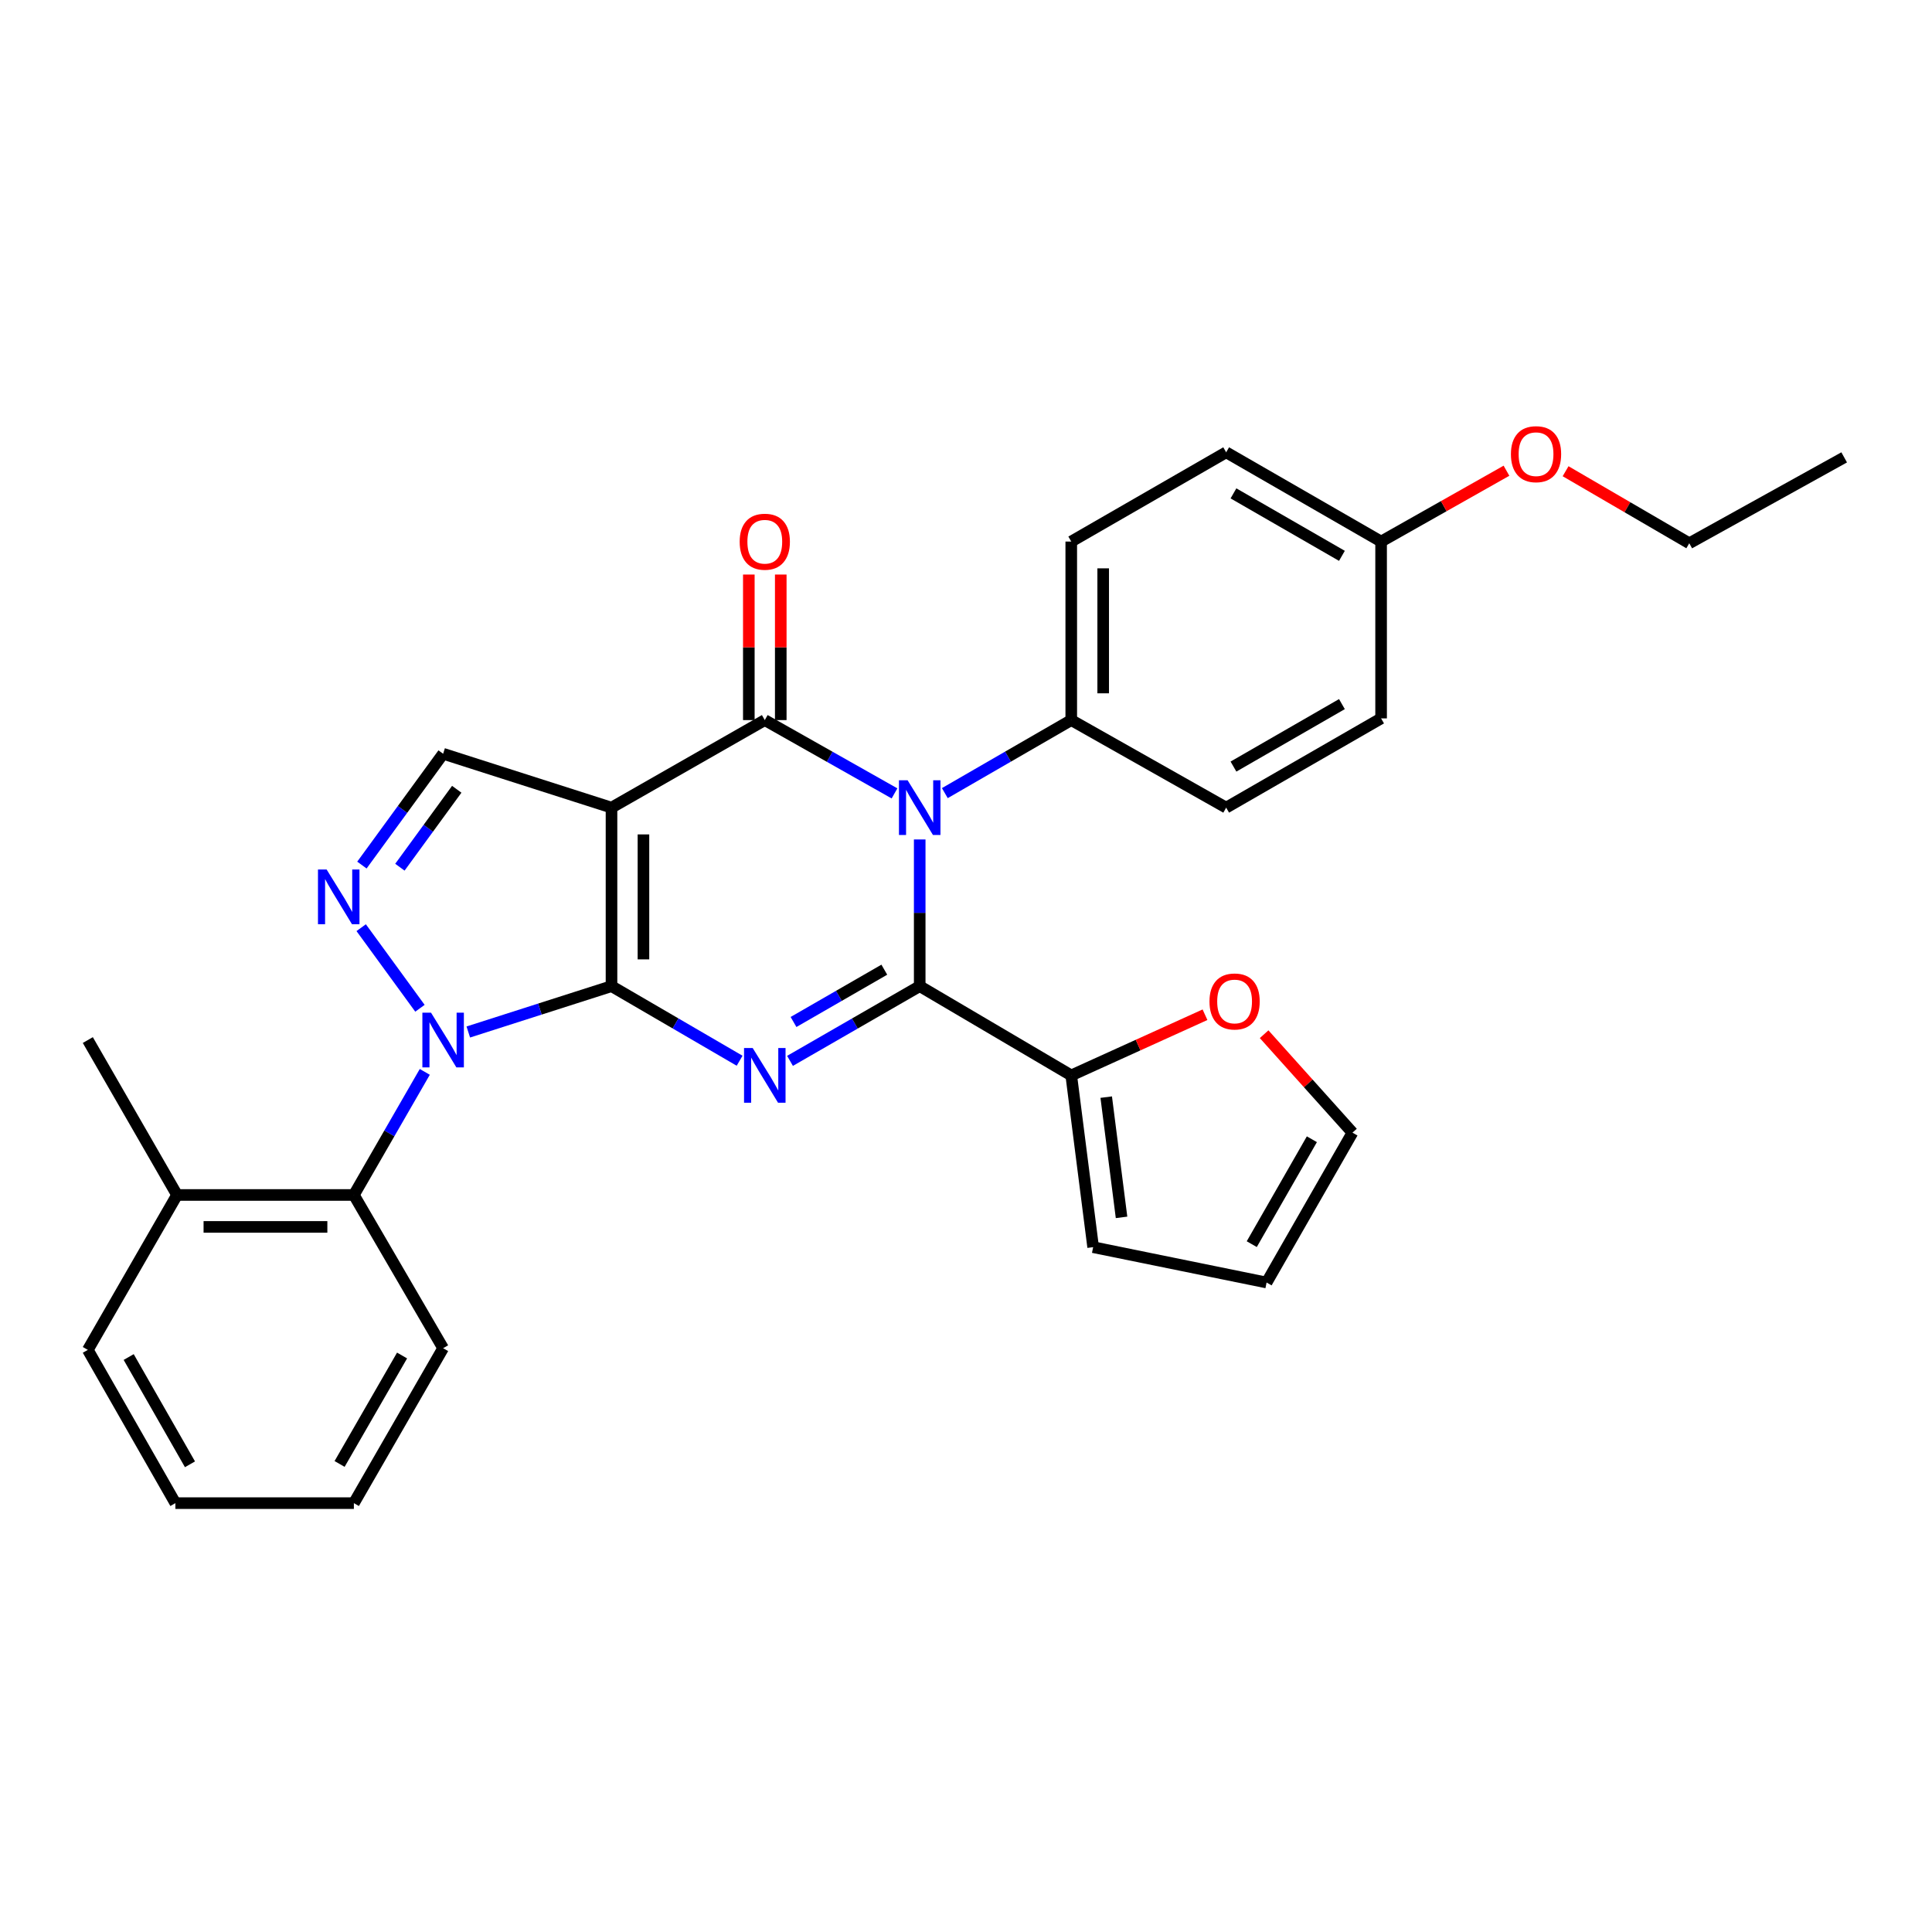 <?xml version='1.0' encoding='iso-8859-1'?>
<svg version='1.1' baseProfile='full'
              xmlns='http://www.w3.org/2000/svg'
                      xmlns:rdkit='http://www.rdkit.org/xml'
                      xmlns:xlink='http://www.w3.org/1999/xlink'
                  xml:space='preserve'
width='1000px' height='1000px' viewBox='0 0 1000 1000'>
<!-- END OF HEADER -->
<rect style='opacity:1.0;fill:#FFFFFF;stroke:none' width='1000' height='1000' x='0' y='0'> </rect>
<path class='bond-0' d='M 316.516,510.431 L 316.516,418.032' style='fill:none;fill-rule:evenodd;stroke:#000000;stroke-width:6px;stroke-linecap:butt;stroke-linejoin:miter;stroke-opacity:1' />
<path class='bond-0' d='M 333.047,496.571 L 333.047,431.892' style='fill:none;fill-rule:evenodd;stroke:#000000;stroke-width:6px;stroke-linecap:butt;stroke-linejoin:miter;stroke-opacity:1' />
<path class='bond-1' d='M 316.516,510.431 L 349.668,529.733' style='fill:none;fill-rule:evenodd;stroke:#000000;stroke-width:6px;stroke-linecap:butt;stroke-linejoin:miter;stroke-opacity:1' />
<path class='bond-1' d='M 349.668,529.733 L 382.82,549.036' style='fill:none;fill-rule:evenodd;stroke:#0000FF;stroke-width:6px;stroke-linecap:butt;stroke-linejoin:miter;stroke-opacity:1' />
<path class='bond-5' d='M 316.516,510.431 L 279.452,522.296' style='fill:none;fill-rule:evenodd;stroke:#000000;stroke-width:6px;stroke-linecap:butt;stroke-linejoin:miter;stroke-opacity:1' />
<path class='bond-5' d='M 279.452,522.296 L 242.389,534.161' style='fill:none;fill-rule:evenodd;stroke:#0000FF;stroke-width:6px;stroke-linecap:butt;stroke-linejoin:miter;stroke-opacity:1' />
<path class='bond-4' d='M 316.516,418.032 L 395.855,372.719' style='fill:none;fill-rule:evenodd;stroke:#000000;stroke-width:6px;stroke-linecap:butt;stroke-linejoin:miter;stroke-opacity:1' />
<path class='bond-7' d='M 316.516,418.032 L 229.361,390.141' style='fill:none;fill-rule:evenodd;stroke:#000000;stroke-width:6px;stroke-linecap:butt;stroke-linejoin:miter;stroke-opacity:1' />
<path class='bond-2' d='M 408.909,549.105 L 442.474,529.768' style='fill:none;fill-rule:evenodd;stroke:#0000FF;stroke-width:6px;stroke-linecap:butt;stroke-linejoin:miter;stroke-opacity:1' />
<path class='bond-2' d='M 442.474,529.768 L 476.039,510.431' style='fill:none;fill-rule:evenodd;stroke:#000000;stroke-width:6px;stroke-linecap:butt;stroke-linejoin:miter;stroke-opacity:1' />
<path class='bond-2' d='M 410.726,528.98 L 434.222,515.444' style='fill:none;fill-rule:evenodd;stroke:#0000FF;stroke-width:6px;stroke-linecap:butt;stroke-linejoin:miter;stroke-opacity:1' />
<path class='bond-2' d='M 434.222,515.444 L 457.718,501.908' style='fill:none;fill-rule:evenodd;stroke:#000000;stroke-width:6px;stroke-linecap:butt;stroke-linejoin:miter;stroke-opacity:1' />
<path class='bond-3' d='M 476.039,510.431 L 476.039,472.466' style='fill:none;fill-rule:evenodd;stroke:#000000;stroke-width:6px;stroke-linecap:butt;stroke-linejoin:miter;stroke-opacity:1' />
<path class='bond-3' d='M 476.039,472.466 L 476.039,434.502' style='fill:none;fill-rule:evenodd;stroke:#0000FF;stroke-width:6px;stroke-linecap:butt;stroke-linejoin:miter;stroke-opacity:1' />
<path class='bond-8' d='M 476.039,510.431 L 554.479,556.625' style='fill:none;fill-rule:evenodd;stroke:#000000;stroke-width:6px;stroke-linecap:butt;stroke-linejoin:miter;stroke-opacity:1' />
<path class='bond-10' d='M 489.044,410.519 L 521.761,391.619' style='fill:none;fill-rule:evenodd;stroke:#0000FF;stroke-width:6px;stroke-linecap:butt;stroke-linejoin:miter;stroke-opacity:1' />
<path class='bond-10' d='M 521.761,391.619 L 554.479,372.719' style='fill:none;fill-rule:evenodd;stroke:#000000;stroke-width:6px;stroke-linecap:butt;stroke-linejoin:miter;stroke-opacity:1' />
<path class='bond-31' d='M 462.997,410.661 L 429.426,391.69' style='fill:none;fill-rule:evenodd;stroke:#0000FF;stroke-width:6px;stroke-linecap:butt;stroke-linejoin:miter;stroke-opacity:1' />
<path class='bond-31' d='M 429.426,391.69 L 395.855,372.719' style='fill:none;fill-rule:evenodd;stroke:#000000;stroke-width:6px;stroke-linecap:butt;stroke-linejoin:miter;stroke-opacity:1' />
<path class='bond-11' d='M 404.121,372.719 L 404.121,335.05' style='fill:none;fill-rule:evenodd;stroke:#000000;stroke-width:6px;stroke-linecap:butt;stroke-linejoin:miter;stroke-opacity:1' />
<path class='bond-11' d='M 404.121,335.05 L 404.121,297.381' style='fill:none;fill-rule:evenodd;stroke:#FF0000;stroke-width:6px;stroke-linecap:butt;stroke-linejoin:miter;stroke-opacity:1' />
<path class='bond-11' d='M 387.59,372.719 L 387.59,335.05' style='fill:none;fill-rule:evenodd;stroke:#000000;stroke-width:6px;stroke-linecap:butt;stroke-linejoin:miter;stroke-opacity:1' />
<path class='bond-11' d='M 387.59,335.05 L 387.59,297.381' style='fill:none;fill-rule:evenodd;stroke:#FF0000;stroke-width:6px;stroke-linecap:butt;stroke-linejoin:miter;stroke-opacity:1' />
<path class='bond-6' d='M 217.365,521.878 L 186.948,480.161' style='fill:none;fill-rule:evenodd;stroke:#0000FF;stroke-width:6px;stroke-linecap:butt;stroke-linejoin:miter;stroke-opacity:1' />
<path class='bond-9' d='M 219.871,554.805 L 201.519,586.66' style='fill:none;fill-rule:evenodd;stroke:#0000FF;stroke-width:6px;stroke-linecap:butt;stroke-linejoin:miter;stroke-opacity:1' />
<path class='bond-9' d='M 201.519,586.66 L 183.166,618.515' style='fill:none;fill-rule:evenodd;stroke:#000000;stroke-width:6px;stroke-linecap:butt;stroke-linejoin:miter;stroke-opacity:1' />
<path class='bond-30' d='M 187.325,447.765 L 208.343,418.953' style='fill:none;fill-rule:evenodd;stroke:#0000FF;stroke-width:6px;stroke-linecap:butt;stroke-linejoin:miter;stroke-opacity:1' />
<path class='bond-30' d='M 208.343,418.953 L 229.361,390.141' style='fill:none;fill-rule:evenodd;stroke:#000000;stroke-width:6px;stroke-linecap:butt;stroke-linejoin:miter;stroke-opacity:1' />
<path class='bond-30' d='M 206.986,448.864 L 221.698,428.695' style='fill:none;fill-rule:evenodd;stroke:#0000FF;stroke-width:6px;stroke-linecap:butt;stroke-linejoin:miter;stroke-opacity:1' />
<path class='bond-30' d='M 221.698,428.695 L 236.411,408.527' style='fill:none;fill-rule:evenodd;stroke:#000000;stroke-width:6px;stroke-linecap:butt;stroke-linejoin:miter;stroke-opacity:1' />
<path class='bond-12' d='M 554.479,556.625 L 589.091,540.924' style='fill:none;fill-rule:evenodd;stroke:#000000;stroke-width:6px;stroke-linecap:butt;stroke-linejoin:miter;stroke-opacity:1' />
<path class='bond-12' d='M 589.091,540.924 L 623.704,525.223' style='fill:none;fill-rule:evenodd;stroke:#FF0000;stroke-width:6px;stroke-linecap:butt;stroke-linejoin:miter;stroke-opacity:1' />
<path class='bond-13' d='M 554.479,556.625 L 565.811,645.534' style='fill:none;fill-rule:evenodd;stroke:#000000;stroke-width:6px;stroke-linecap:butt;stroke-linejoin:miter;stroke-opacity:1' />
<path class='bond-13' d='M 572.577,567.871 L 580.51,630.108' style='fill:none;fill-rule:evenodd;stroke:#000000;stroke-width:6px;stroke-linecap:butt;stroke-linejoin:miter;stroke-opacity:1' />
<path class='bond-14' d='M 183.166,618.515 L 91.64,618.515' style='fill:none;fill-rule:evenodd;stroke:#000000;stroke-width:6px;stroke-linecap:butt;stroke-linejoin:miter;stroke-opacity:1' />
<path class='bond-14' d='M 169.437,635.046 L 105.369,635.046' style='fill:none;fill-rule:evenodd;stroke:#000000;stroke-width:6px;stroke-linecap:butt;stroke-linejoin:miter;stroke-opacity:1' />
<path class='bond-22' d='M 183.166,618.515 L 229.361,697.827' style='fill:none;fill-rule:evenodd;stroke:#000000;stroke-width:6px;stroke-linecap:butt;stroke-linejoin:miter;stroke-opacity:1' />
<path class='bond-17' d='M 554.479,372.719 L 554.479,280.311' style='fill:none;fill-rule:evenodd;stroke:#000000;stroke-width:6px;stroke-linecap:butt;stroke-linejoin:miter;stroke-opacity:1' />
<path class='bond-17' d='M 571.01,358.858 L 571.01,294.172' style='fill:none;fill-rule:evenodd;stroke:#000000;stroke-width:6px;stroke-linecap:butt;stroke-linejoin:miter;stroke-opacity:1' />
<path class='bond-18' d='M 554.479,372.719 L 634.663,418.032' style='fill:none;fill-rule:evenodd;stroke:#000000;stroke-width:6px;stroke-linecap:butt;stroke-linejoin:miter;stroke-opacity:1' />
<path class='bond-15' d='M 654.309,535.303 L 677.171,560.778' style='fill:none;fill-rule:evenodd;stroke:#FF0000;stroke-width:6px;stroke-linecap:butt;stroke-linejoin:miter;stroke-opacity:1' />
<path class='bond-15' d='M 677.171,560.778 L 700.033,586.252' style='fill:none;fill-rule:evenodd;stroke:#000000;stroke-width:6px;stroke-linecap:butt;stroke-linejoin:miter;stroke-opacity:1' />
<path class='bond-16' d='M 565.811,645.534 L 655.584,663.828' style='fill:none;fill-rule:evenodd;stroke:#000000;stroke-width:6px;stroke-linecap:butt;stroke-linejoin:miter;stroke-opacity:1' />
<path class='bond-24' d='M 91.64,618.515 L 45.455,538.331' style='fill:none;fill-rule:evenodd;stroke:#000000;stroke-width:6px;stroke-linecap:butt;stroke-linejoin:miter;stroke-opacity:1' />
<path class='bond-25' d='M 91.64,618.515 L 45.455,698.7' style='fill:none;fill-rule:evenodd;stroke:#000000;stroke-width:6px;stroke-linecap:butt;stroke-linejoin:miter;stroke-opacity:1' />
<path class='bond-33' d='M 700.033,586.252 L 655.584,663.828' style='fill:none;fill-rule:evenodd;stroke:#000000;stroke-width:6px;stroke-linecap:butt;stroke-linejoin:miter;stroke-opacity:1' />
<path class='bond-33' d='M 679.023,589.67 L 647.908,643.974' style='fill:none;fill-rule:evenodd;stroke:#000000;stroke-width:6px;stroke-linecap:butt;stroke-linejoin:miter;stroke-opacity:1' />
<path class='bond-21' d='M 554.479,280.311 L 634.663,234.116' style='fill:none;fill-rule:evenodd;stroke:#000000;stroke-width:6px;stroke-linecap:butt;stroke-linejoin:miter;stroke-opacity:1' />
<path class='bond-20' d='M 634.663,418.032 L 714.856,371.837' style='fill:none;fill-rule:evenodd;stroke:#000000;stroke-width:6px;stroke-linecap:butt;stroke-linejoin:miter;stroke-opacity:1' />
<path class='bond-20' d='M 638.44,396.778 L 694.576,364.442' style='fill:none;fill-rule:evenodd;stroke:#000000;stroke-width:6px;stroke-linecap:butt;stroke-linejoin:miter;stroke-opacity:1' />
<path class='bond-19' d='M 714.856,280.311 L 714.856,371.837' style='fill:none;fill-rule:evenodd;stroke:#000000;stroke-width:6px;stroke-linecap:butt;stroke-linejoin:miter;stroke-opacity:1' />
<path class='bond-23' d='M 714.856,280.311 L 747.301,261.978' style='fill:none;fill-rule:evenodd;stroke:#000000;stroke-width:6px;stroke-linecap:butt;stroke-linejoin:miter;stroke-opacity:1' />
<path class='bond-23' d='M 747.301,261.978 L 779.747,243.645' style='fill:none;fill-rule:evenodd;stroke:#FF0000;stroke-width:6px;stroke-linecap:butt;stroke-linejoin:miter;stroke-opacity:1' />
<path class='bond-34' d='M 714.856,280.311 L 634.663,234.116' style='fill:none;fill-rule:evenodd;stroke:#000000;stroke-width:6px;stroke-linecap:butt;stroke-linejoin:miter;stroke-opacity:1' />
<path class='bond-34' d='M 694.576,287.706 L 638.44,255.37' style='fill:none;fill-rule:evenodd;stroke:#000000;stroke-width:6px;stroke-linecap:butt;stroke-linejoin:miter;stroke-opacity:1' />
<path class='bond-27' d='M 229.361,697.827 L 183.166,778.02' style='fill:none;fill-rule:evenodd;stroke:#000000;stroke-width:6px;stroke-linecap:butt;stroke-linejoin:miter;stroke-opacity:1' />
<path class='bond-27' d='M 208.108,701.605 L 175.771,757.74' style='fill:none;fill-rule:evenodd;stroke:#000000;stroke-width:6px;stroke-linecap:butt;stroke-linejoin:miter;stroke-opacity:1' />
<path class='bond-26' d='M 810.344,243.906 L 842.353,262.549' style='fill:none;fill-rule:evenodd;stroke:#FF0000;stroke-width:6px;stroke-linecap:butt;stroke-linejoin:miter;stroke-opacity:1' />
<path class='bond-26' d='M 842.353,262.549 L 874.361,281.193' style='fill:none;fill-rule:evenodd;stroke:#000000;stroke-width:6px;stroke-linecap:butt;stroke-linejoin:miter;stroke-opacity:1' />
<path class='bond-32' d='M 45.455,698.7 L 90.777,778.02' style='fill:none;fill-rule:evenodd;stroke:#000000;stroke-width:6px;stroke-linecap:butt;stroke-linejoin:miter;stroke-opacity:1' />
<path class='bond-32' d='M 66.606,702.397 L 98.332,757.921' style='fill:none;fill-rule:evenodd;stroke:#000000;stroke-width:6px;stroke-linecap:butt;stroke-linejoin:miter;stroke-opacity:1' />
<path class='bond-28' d='M 874.361,281.193 L 954.545,236.734' style='fill:none;fill-rule:evenodd;stroke:#000000;stroke-width:6px;stroke-linecap:butt;stroke-linejoin:miter;stroke-opacity:1' />
<path class='bond-29' d='M 183.166,778.02 L 90.777,778.02' style='fill:none;fill-rule:evenodd;stroke:#000000;stroke-width:6px;stroke-linecap:butt;stroke-linejoin:miter;stroke-opacity:1' />
<path  class='atom-2' d='M 389.595 542.465
L 398.875 557.465
Q 399.795 558.945, 401.275 561.625
Q 402.755 564.305, 402.835 564.465
L 402.835 542.465
L 406.595 542.465
L 406.595 570.785
L 402.715 570.785
L 392.755 554.385
Q 391.595 552.465, 390.355 550.265
Q 389.155 548.065, 388.795 547.385
L 388.795 570.785
L 385.115 570.785
L 385.115 542.465
L 389.595 542.465
' fill='#0000FF'/>
<path  class='atom-4' d='M 469.779 403.872
L 479.059 418.872
Q 479.979 420.352, 481.459 423.032
Q 482.939 425.712, 483.019 425.872
L 483.019 403.872
L 486.779 403.872
L 486.779 432.192
L 482.899 432.192
L 472.939 415.792
Q 471.779 413.872, 470.539 411.672
Q 469.339 409.472, 468.979 408.792
L 468.979 432.192
L 465.299 432.192
L 465.299 403.872
L 469.779 403.872
' fill='#0000FF'/>
<path  class='atom-6' d='M 223.101 524.171
L 232.381 539.171
Q 233.301 540.651, 234.781 543.331
Q 236.261 546.011, 236.341 546.171
L 236.341 524.171
L 240.101 524.171
L 240.101 552.491
L 236.221 552.491
L 226.261 536.091
Q 225.101 534.171, 223.861 531.971
Q 222.661 529.771, 222.301 529.091
L 222.301 552.491
L 218.621 552.491
L 218.621 524.171
L 223.101 524.171
' fill='#0000FF'/>
<path  class='atom-7' d='M 169.063 450.057
L 178.343 465.057
Q 179.263 466.537, 180.743 469.217
Q 182.223 471.897, 182.303 472.057
L 182.303 450.057
L 186.063 450.057
L 186.063 478.377
L 182.183 478.377
L 172.223 461.977
Q 171.063 460.057, 169.823 457.857
Q 168.623 455.657, 168.263 454.977
L 168.263 478.377
L 164.583 478.377
L 164.583 450.057
L 169.063 450.057
' fill='#0000FF'/>
<path  class='atom-12' d='M 382.855 280.391
Q 382.855 273.591, 386.215 269.791
Q 389.575 265.991, 395.855 265.991
Q 402.135 265.991, 405.495 269.791
Q 408.855 273.591, 408.855 280.391
Q 408.855 287.271, 405.455 291.191
Q 402.055 295.071, 395.855 295.071
Q 389.615 295.071, 386.215 291.191
Q 382.855 287.311, 382.855 280.391
M 395.855 291.871
Q 400.175 291.871, 402.495 288.991
Q 404.855 286.071, 404.855 280.391
Q 404.855 274.831, 402.495 272.031
Q 400.175 269.191, 395.855 269.191
Q 391.535 269.191, 389.175 271.991
Q 386.855 274.791, 386.855 280.391
Q 386.855 286.111, 389.175 288.991
Q 391.535 291.871, 395.855 291.871
' fill='#FF0000'/>
<path  class='atom-13' d='M 626.025 518.354
Q 626.025 511.554, 629.385 507.754
Q 632.745 503.954, 639.025 503.954
Q 645.305 503.954, 648.665 507.754
Q 652.025 511.554, 652.025 518.354
Q 652.025 525.234, 648.625 529.154
Q 645.225 533.034, 639.025 533.034
Q 632.785 533.034, 629.385 529.154
Q 626.025 525.274, 626.025 518.354
M 639.025 529.834
Q 643.345 529.834, 645.665 526.954
Q 648.025 524.034, 648.025 518.354
Q 648.025 512.794, 645.665 509.994
Q 643.345 507.154, 639.025 507.154
Q 634.705 507.154, 632.345 509.954
Q 630.025 512.754, 630.025 518.354
Q 630.025 524.074, 632.345 526.954
Q 634.705 529.834, 639.025 529.834
' fill='#FF0000'/>
<path  class='atom-24' d='M 782.05 235.078
Q 782.05 228.278, 785.41 224.478
Q 788.77 220.678, 795.05 220.678
Q 801.33 220.678, 804.69 224.478
Q 808.05 228.278, 808.05 235.078
Q 808.05 241.958, 804.65 245.878
Q 801.25 249.758, 795.05 249.758
Q 788.81 249.758, 785.41 245.878
Q 782.05 241.998, 782.05 235.078
M 795.05 246.558
Q 799.37 246.558, 801.69 243.678
Q 804.05 240.758, 804.05 235.078
Q 804.05 229.518, 801.69 226.718
Q 799.37 223.878, 795.05 223.878
Q 790.73 223.878, 788.37 226.678
Q 786.05 229.478, 786.05 235.078
Q 786.05 240.798, 788.37 243.678
Q 790.73 246.558, 795.05 246.558
' fill='#FF0000'/>
</svg>

